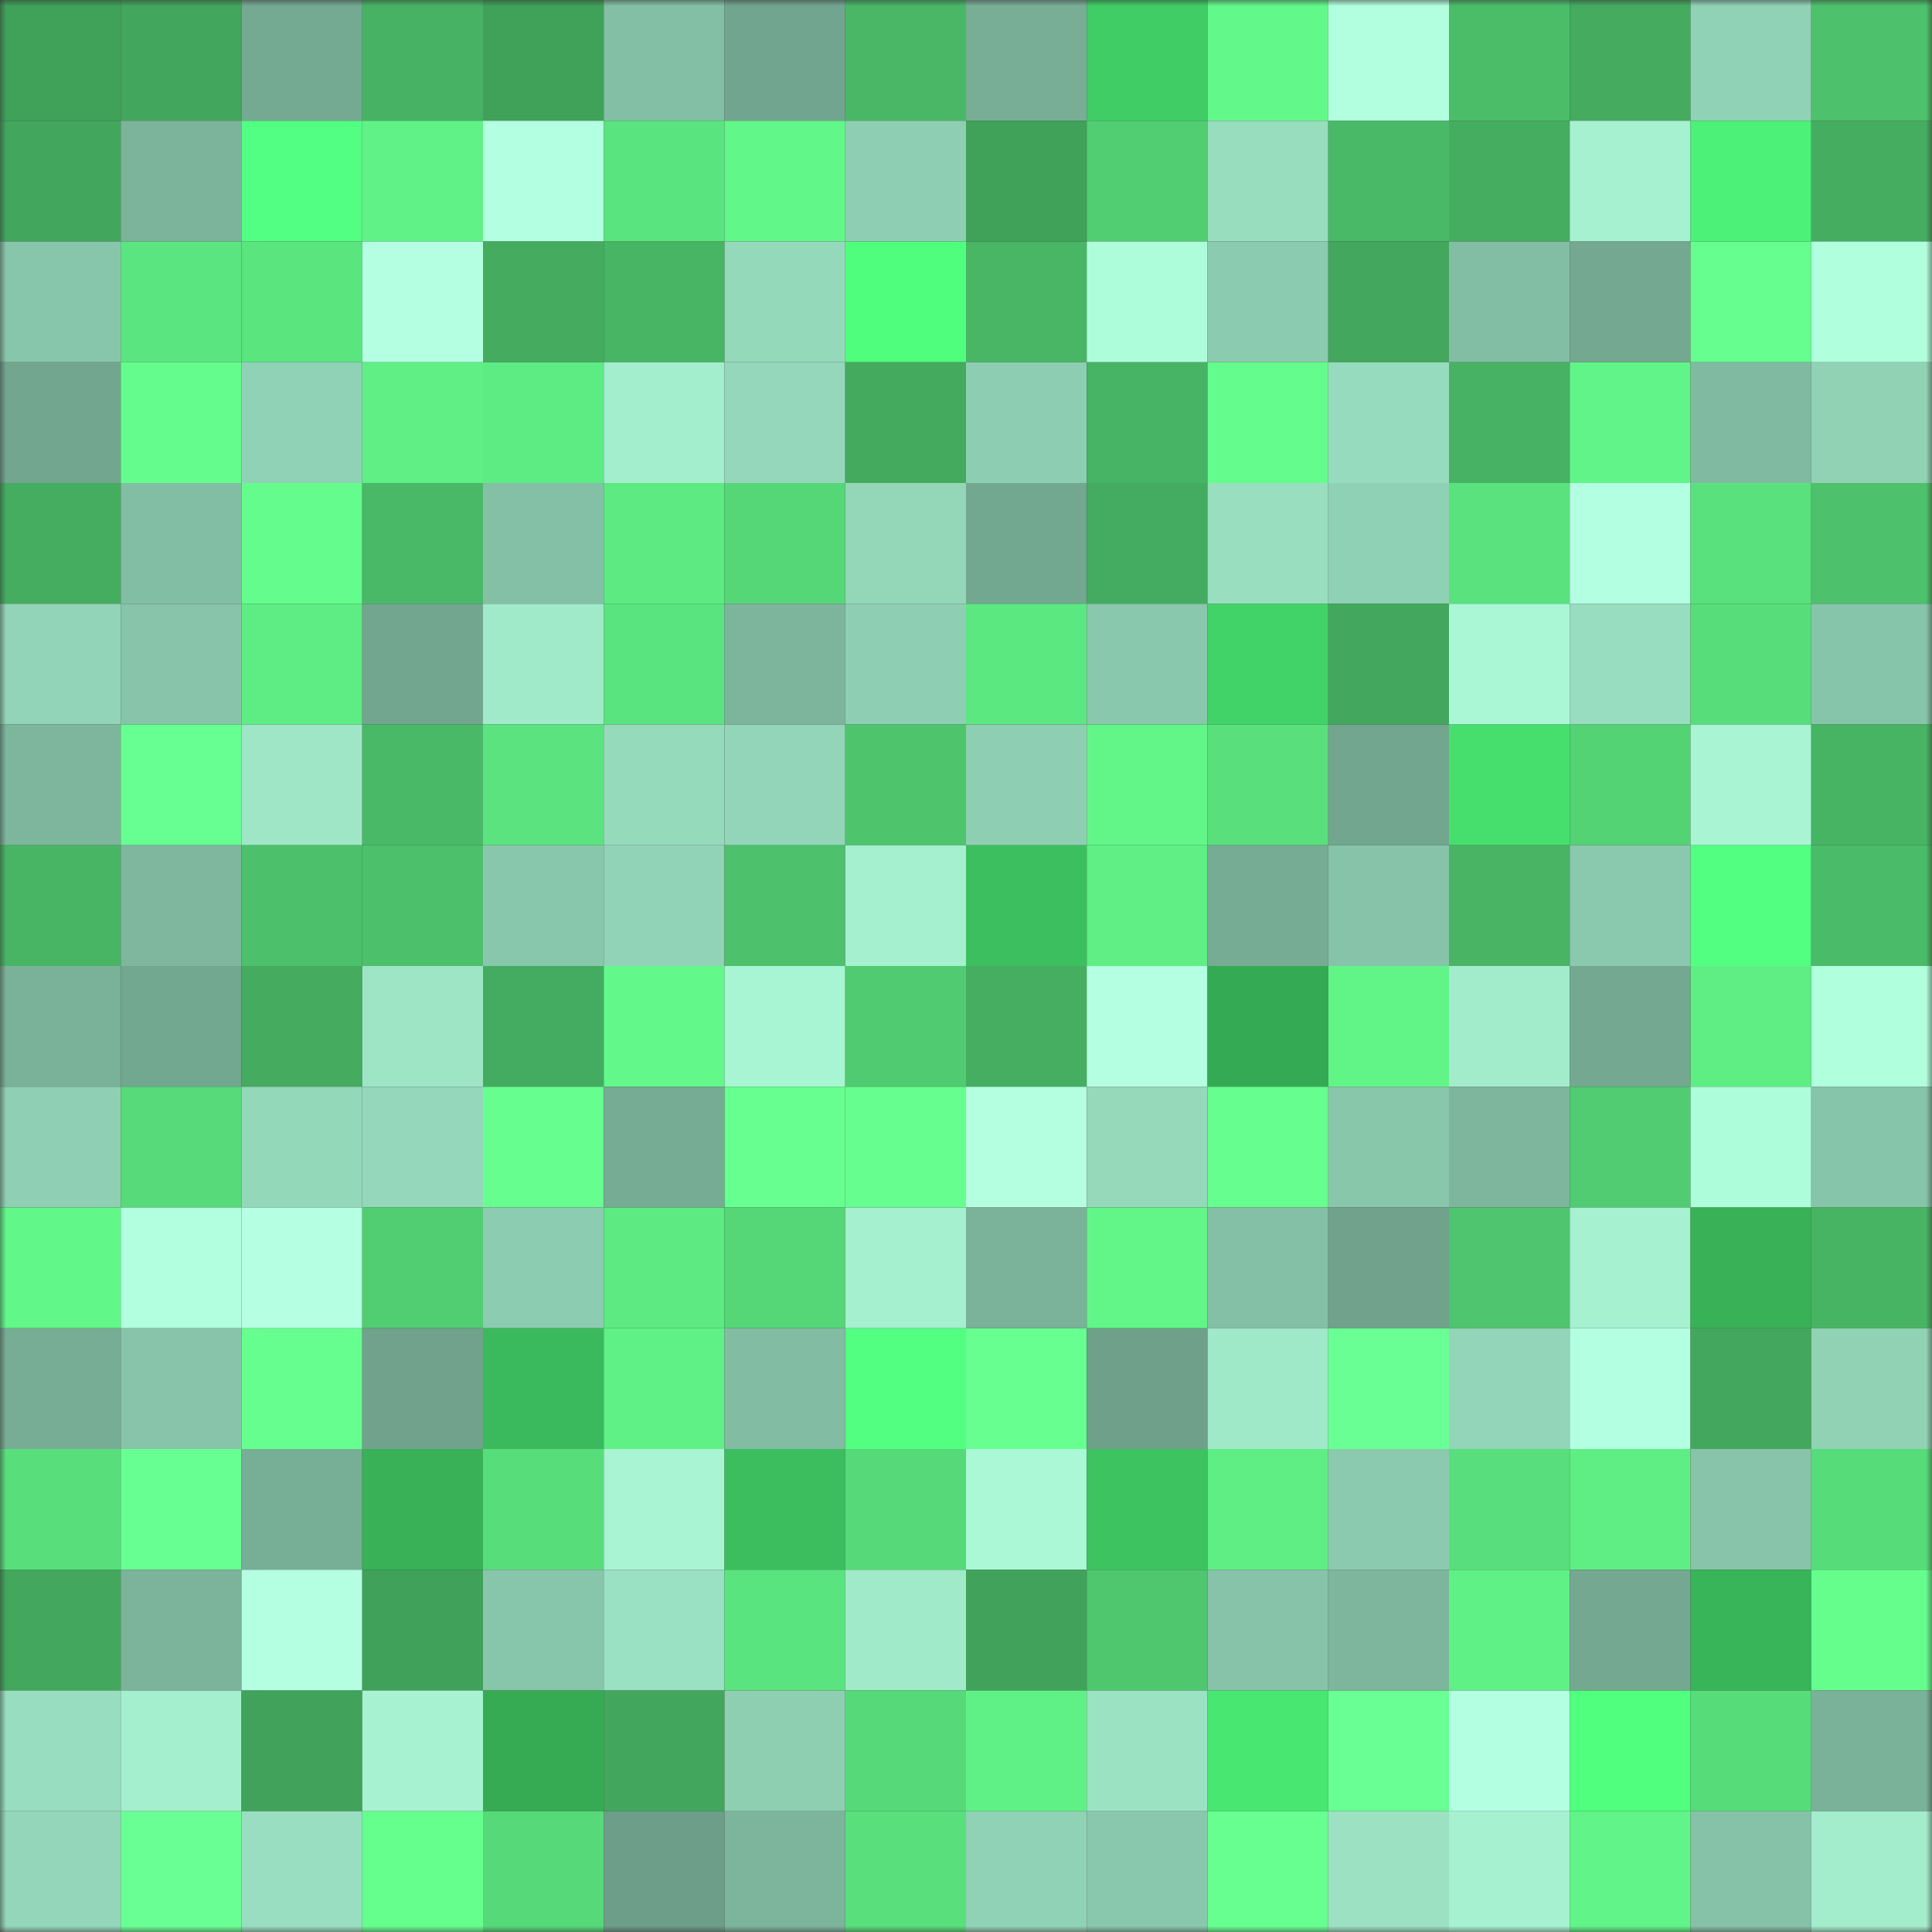 <svg viewBox="0 0 160 160" fill="none" role="img" xmlns="http://www.w3.org/2000/svg" width="240" height="240" name="lens%2Cflip37.lens"><rect x="0" y="0" width="160" height="160" fill="#333333" stroke="none"/><mask id="2047200275" mask-type="alpha" maskUnits="userSpaceOnUse" x="0" y="0" width="160" height="160"><rect width="160" height="160" fill="#FFFFFF"></rect></mask><g mask="url(#2047200275)"><rect x="0" y="0" width="10" height="10" fill="#40a159"></rect><rect x="10" y="0" width="10" height="10" fill="#42a65c"></rect><rect x="20" y="0" width="10" height="10" fill="#74a992"></rect><rect x="30" y="0" width="10" height="10" fill="#47b263"></rect><rect x="40" y="0" width="10" height="10" fill="#40a159"></rect><rect x="50" y="0" width="10" height="10" fill="#83bfa5"></rect><rect x="60" y="0" width="10" height="10" fill="#72a58f"></rect><rect x="70" y="0" width="10" height="10" fill="#49b766"></rect><rect x="80" y="0" width="10" height="10" fill="#78ae96"></rect><rect x="90" y="0" width="10" height="10" fill="#40cd65"></rect><rect x="100" y="0" width="10" height="10" fill="#63f98a"></rect><rect x="110" y="0" width="10" height="10" fill="#b2ffdf"></rect><rect x="120" y="0" width="10" height="10" fill="#4bbd69"></rect><rect x="130" y="0" width="10" height="10" fill="#44ab5f"></rect><rect x="140" y="0" width="10" height="10" fill="#90d2b5"></rect><rect x="150" y="0" width="10" height="10" fill="#4dc16b"></rect><rect x="0" y="10" width="10" height="10" fill="#42a65d"></rect><rect x="10" y="10" width="10" height="10" fill="#7cb49b"></rect><rect x="20" y="10" width="10" height="10" fill="#53ff82"></rect><rect x="30" y="10" width="10" height="10" fill="#60f287"></rect><rect x="40" y="10" width="10" height="10" fill="#b3ffe1"></rect><rect x="50" y="10" width="10" height="10" fill="#5ae47f"></rect><rect x="60" y="10" width="10" height="10" fill="#62f789"></rect><rect x="70" y="10" width="10" height="10" fill="#8ecfb3"></rect><rect x="80" y="10" width="10" height="10" fill="#40a159"></rect><rect x="90" y="10" width="10" height="10" fill="#52ce72"></rect><rect x="100" y="10" width="10" height="10" fill="#98ddbe"></rect><rect x="110" y="10" width="10" height="10" fill="#49b967"></rect><rect x="120" y="10" width="10" height="10" fill="#45ad60"></rect><rect x="130" y="10" width="10" height="10" fill="#a6f1d0"></rect><rect x="140" y="10" width="10" height="10" fill="#4cf177"></rect><rect x="150" y="10" width="10" height="10" fill="#45ad60"></rect><rect x="0" y="20" width="10" height="10" fill="#88c6ab"></rect><rect x="10" y="20" width="10" height="10" fill="#5be580"></rect><rect x="20" y="20" width="10" height="10" fill="#5be57f"></rect><rect x="30" y="20" width="10" height="10" fill="#b4ffe2"></rect><rect x="40" y="20" width="10" height="10" fill="#44ab5f"></rect><rect x="50" y="20" width="10" height="10" fill="#48b564"></rect><rect x="60" y="20" width="10" height="10" fill="#95d9bb"></rect><rect x="70" y="20" width="10" height="10" fill="#50fe7d"></rect><rect x="80" y="20" width="10" height="10" fill="#48b665"></rect><rect x="90" y="20" width="10" height="10" fill="#aefdda"></rect><rect x="100" y="20" width="10" height="10" fill="#8bcbaf"></rect><rect x="110" y="20" width="10" height="10" fill="#43a85d"></rect><rect x="120" y="20" width="10" height="10" fill="#82bea4"></rect><rect x="130" y="20" width="10" height="10" fill="#74a891"></rect><rect x="140" y="20" width="10" height="10" fill="#66ff8f"></rect><rect x="150" y="20" width="10" height="10" fill="#b0ffdd"></rect><rect x="0" y="30" width="10" height="10" fill="#72a68f"></rect><rect x="10" y="30" width="10" height="10" fill="#64fd8d"></rect><rect x="20" y="30" width="10" height="10" fill="#90d2b5"></rect><rect x="30" y="30" width="10" height="10" fill="#5fef85"></rect><rect x="40" y="30" width="10" height="10" fill="#5deb83"></rect><rect x="50" y="30" width="10" height="10" fill="#a3eecd"></rect><rect x="60" y="30" width="10" height="10" fill="#94d7ba"></rect><rect x="70" y="30" width="10" height="10" fill="#43aa5e"></rect><rect x="80" y="30" width="10" height="10" fill="#8dceb2"></rect><rect x="90" y="30" width="10" height="10" fill="#47b364"></rect><rect x="100" y="30" width="10" height="10" fill="#64fd8d"></rect><rect x="110" y="30" width="10" height="10" fill="#96dbbd"></rect><rect x="120" y="30" width="10" height="10" fill="#47b263"></rect><rect x="130" y="30" width="10" height="10" fill="#61f488"></rect><rect x="140" y="30" width="10" height="10" fill="#80bba1"></rect><rect x="150" y="30" width="10" height="10" fill="#91d2b5"></rect><rect x="0" y="40" width="10" height="10" fill="#45ad60"></rect><rect x="10" y="40" width="10" height="10" fill="#82bea4"></rect><rect x="20" y="40" width="10" height="10" fill="#64fc8c"></rect><rect x="30" y="40" width="10" height="10" fill="#49b967"></rect><rect x="40" y="40" width="10" height="10" fill="#84c0a6"></rect><rect x="50" y="40" width="10" height="10" fill="#5dea82"></rect><rect x="60" y="40" width="10" height="10" fill="#55d777"></rect><rect x="70" y="40" width="10" height="10" fill="#93d6b8"></rect><rect x="80" y="40" width="10" height="10" fill="#72a790"></rect><rect x="90" y="40" width="10" height="10" fill="#44ac60"></rect><rect x="100" y="40" width="10" height="10" fill="#99debf"></rect><rect x="110" y="40" width="10" height="10" fill="#8fd1b4"></rect><rect x="120" y="40" width="10" height="10" fill="#5ae27e"></rect><rect x="130" y="40" width="10" height="10" fill="#b3ffe1"></rect><rect x="140" y="40" width="10" height="10" fill="#59e17d"></rect><rect x="150" y="40" width="10" height="10" fill="#4dc16b"></rect><rect x="0" y="50" width="10" height="10" fill="#92d4b7"></rect><rect x="10" y="50" width="10" height="10" fill="#87c4a9"></rect><rect x="20" y="50" width="10" height="10" fill="#5eed84"></rect><rect x="30" y="50" width="10" height="10" fill="#72a68f"></rect><rect x="40" y="50" width="10" height="10" fill="#a0eac9"></rect><rect x="50" y="50" width="10" height="10" fill="#5ae47f"></rect><rect x="60" y="50" width="10" height="10" fill="#7db59c"></rect><rect x="70" y="50" width="10" height="10" fill="#8ecfb3"></rect><rect x="80" y="50" width="10" height="10" fill="#5ce881"></rect><rect x="90" y="50" width="10" height="10" fill="#89c8ac"></rect><rect x="100" y="50" width="10" height="10" fill="#42d368"></rect><rect x="110" y="50" width="10" height="10" fill="#43a85d"></rect><rect x="120" y="50" width="10" height="10" fill="#aaf7d5"></rect><rect x="130" y="50" width="10" height="10" fill="#98ddbf"></rect><rect x="140" y="50" width="10" height="10" fill="#58dd7b"></rect><rect x="150" y="50" width="10" height="10" fill="#87c5aa"></rect><rect x="0" y="60" width="10" height="10" fill="#7db69d"></rect><rect x="10" y="60" width="10" height="10" fill="#68ff92"></rect><rect x="20" y="60" width="10" height="10" fill="#9ee6c6"></rect><rect x="30" y="60" width="10" height="10" fill="#49b967"></rect><rect x="40" y="60" width="10" height="10" fill="#5ae37e"></rect><rect x="50" y="60" width="10" height="10" fill="#96dabc"></rect><rect x="60" y="60" width="10" height="10" fill="#93d5b8"></rect><rect x="70" y="60" width="10" height="10" fill="#4ec56d"></rect><rect x="80" y="60" width="10" height="10" fill="#8ecfb3"></rect><rect x="90" y="60" width="10" height="10" fill="#62f689"></rect><rect x="100" y="60" width="10" height="10" fill="#59e07c"></rect><rect x="110" y="60" width="10" height="10" fill="#72a68f"></rect><rect x="120" y="60" width="10" height="10" fill="#46df6e"></rect><rect x="130" y="60" width="10" height="10" fill="#54d375"></rect><rect x="140" y="60" width="10" height="10" fill="#a8f4d3"></rect><rect x="150" y="60" width="10" height="10" fill="#47b464"></rect><rect x="0" y="70" width="10" height="10" fill="#48b565"></rect><rect x="10" y="70" width="10" height="10" fill="#7eb79e"></rect><rect x="20" y="70" width="10" height="10" fill="#4cc06b"></rect><rect x="30" y="70" width="10" height="10" fill="#4cc06b"></rect><rect x="40" y="70" width="10" height="10" fill="#89c7ac"></rect><rect x="50" y="70" width="10" height="10" fill="#91d3b6"></rect><rect x="60" y="70" width="10" height="10" fill="#4dc16b"></rect><rect x="70" y="70" width="10" height="10" fill="#a5f0cf"></rect><rect x="80" y="70" width="10" height="10" fill="#3cbf5e"></rect><rect x="90" y="70" width="10" height="10" fill="#5fef85"></rect><rect x="100" y="70" width="10" height="10" fill="#76ab94"></rect><rect x="110" y="70" width="10" height="10" fill="#86c3a9"></rect><rect x="120" y="70" width="10" height="10" fill="#48b464"></rect><rect x="130" y="70" width="10" height="10" fill="#8ac9ae"></rect><rect x="140" y="70" width="10" height="10" fill="#52ff81"></rect><rect x="150" y="70" width="10" height="10" fill="#4abb68"></rect><rect x="0" y="80" width="10" height="10" fill="#7ab199"></rect><rect x="10" y="80" width="10" height="10" fill="#72a790"></rect><rect x="20" y="80" width="10" height="10" fill="#44ab5f"></rect><rect x="30" y="80" width="10" height="10" fill="#9de5c5"></rect><rect x="40" y="80" width="10" height="10" fill="#44ac60"></rect><rect x="50" y="80" width="10" height="10" fill="#62f88a"></rect><rect x="60" y="80" width="10" height="10" fill="#a8f5d3"></rect><rect x="70" y="80" width="10" height="10" fill="#51cb71"></rect><rect x="80" y="80" width="10" height="10" fill="#45ae61"></rect><rect x="90" y="80" width="10" height="10" fill="#b4ffe2"></rect><rect x="100" y="80" width="10" height="10" fill="#35aa54"></rect><rect x="110" y="80" width="10" height="10" fill="#61f588"></rect><rect x="120" y="80" width="10" height="10" fill="#a2eccb"></rect><rect x="130" y="80" width="10" height="10" fill="#74a891"></rect><rect x="140" y="80" width="10" height="10" fill="#5eee84"></rect><rect x="150" y="80" width="10" height="10" fill="#b0ffdd"></rect><rect x="0" y="90" width="10" height="10" fill="#8fcfb3"></rect><rect x="10" y="90" width="10" height="10" fill="#57db7a"></rect><rect x="20" y="90" width="10" height="10" fill="#94d8ba"></rect><rect x="30" y="90" width="10" height="10" fill="#94d7ba"></rect><rect x="40" y="90" width="10" height="10" fill="#66ff8f"></rect><rect x="50" y="90" width="10" height="10" fill="#76ab94"></rect><rect x="60" y="90" width="10" height="10" fill="#67ff90"></rect><rect x="70" y="90" width="10" height="10" fill="#66ff8f"></rect><rect x="80" y="90" width="10" height="10" fill="#b3ffe0"></rect><rect x="90" y="90" width="10" height="10" fill="#95d8ba"></rect><rect x="100" y="90" width="10" height="10" fill="#66ff8f"></rect><rect x="110" y="90" width="10" height="10" fill="#89c7ab"></rect><rect x="120" y="90" width="10" height="10" fill="#7db69d"></rect><rect x="130" y="90" width="10" height="10" fill="#51cc72"></rect><rect x="140" y="90" width="10" height="10" fill="#aefdda"></rect><rect x="150" y="90" width="10" height="10" fill="#87c5aa"></rect><rect x="0" y="100" width="10" height="10" fill="#62f789"></rect><rect x="10" y="100" width="10" height="10" fill="#b2ffe0"></rect><rect x="20" y="100" width="10" height="10" fill="#b5ffe3"></rect><rect x="30" y="100" width="10" height="10" fill="#51cd72"></rect><rect x="40" y="100" width="10" height="10" fill="#8cccb0"></rect><rect x="50" y="100" width="10" height="10" fill="#5dea82"></rect><rect x="60" y="100" width="10" height="10" fill="#55d677"></rect><rect x="70" y="100" width="10" height="10" fill="#a5f0cf"></rect><rect x="80" y="100" width="10" height="10" fill="#7ab29a"></rect><rect x="90" y="100" width="10" height="10" fill="#62f689"></rect><rect x="100" y="100" width="10" height="10" fill="#84c0a6"></rect><rect x="110" y="100" width="10" height="10" fill="#70a28c"></rect><rect x="120" y="100" width="10" height="10" fill="#4ec56e"></rect><rect x="130" y="100" width="10" height="10" fill="#a6f1d0"></rect><rect x="140" y="100" width="10" height="10" fill="#38b157"></rect><rect x="150" y="100" width="10" height="10" fill="#47b464"></rect><rect x="0" y="110" width="10" height="10" fill="#77ad95"></rect><rect x="10" y="110" width="10" height="10" fill="#87c4a9"></rect><rect x="20" y="110" width="10" height="10" fill="#66ff8f"></rect><rect x="30" y="110" width="10" height="10" fill="#70a28c"></rect><rect x="40" y="110" width="10" height="10" fill="#3aba5c"></rect><rect x="50" y="110" width="10" height="10" fill="#60f186"></rect><rect x="60" y="110" width="10" height="10" fill="#82bca3"></rect><rect x="70" y="110" width="10" height="10" fill="#52ff81"></rect><rect x="80" y="110" width="10" height="10" fill="#68ff91"></rect><rect x="90" y="110" width="10" height="10" fill="#6ea08a"></rect><rect x="100" y="110" width="10" height="10" fill="#9fe8c8"></rect><rect x="110" y="110" width="10" height="10" fill="#69ff94"></rect><rect x="120" y="110" width="10" height="10" fill="#92d5b8"></rect><rect x="130" y="110" width="10" height="10" fill="#b3ffe1"></rect><rect x="140" y="110" width="10" height="10" fill="#43a85d"></rect><rect x="150" y="110" width="10" height="10" fill="#91d2b5"></rect><rect x="0" y="120" width="10" height="10" fill="#58df7c"></rect><rect x="10" y="120" width="10" height="10" fill="#68ff92"></rect><rect x="20" y="120" width="10" height="10" fill="#77ae96"></rect><rect x="30" y="120" width="10" height="10" fill="#38b157"></rect><rect x="40" y="120" width="10" height="10" fill="#58dd7b"></rect><rect x="50" y="120" width="10" height="10" fill="#a8f4d3"></rect><rect x="60" y="120" width="10" height="10" fill="#3cbe5e"></rect><rect x="70" y="120" width="10" height="10" fill="#56d979"></rect><rect x="80" y="120" width="10" height="10" fill="#aaf8d6"></rect><rect x="90" y="120" width="10" height="10" fill="#3dc360"></rect><rect x="100" y="120" width="10" height="10" fill="#5fee84"></rect><rect x="110" y="120" width="10" height="10" fill="#8bcaae"></rect><rect x="120" y="120" width="10" height="10" fill="#58de7c"></rect><rect x="130" y="120" width="10" height="10" fill="#5eee84"></rect><rect x="140" y="120" width="10" height="10" fill="#87c4a9"></rect><rect x="150" y="120" width="10" height="10" fill="#57dc7a"></rect><rect x="0" y="130" width="10" height="10" fill="#43a85d"></rect><rect x="10" y="130" width="10" height="10" fill="#7cb49b"></rect><rect x="20" y="130" width="10" height="10" fill="#b4ffe1"></rect><rect x="30" y="130" width="10" height="10" fill="#40a15a"></rect><rect x="40" y="130" width="10" height="10" fill="#88c6ab"></rect><rect x="50" y="130" width="10" height="10" fill="#9ae0c2"></rect><rect x="60" y="130" width="10" height="10" fill="#5ae47f"></rect><rect x="70" y="130" width="10" height="10" fill="#a0eac9"></rect><rect x="80" y="130" width="10" height="10" fill="#41a35b"></rect><rect x="90" y="130" width="10" height="10" fill="#4fc76f"></rect><rect x="100" y="130" width="10" height="10" fill="#86c3a8"></rect><rect x="110" y="130" width="10" height="10" fill="#7db69d"></rect><rect x="120" y="130" width="10" height="10" fill="#5ff086"></rect><rect x="130" y="130" width="10" height="10" fill="#74a891"></rect><rect x="140" y="130" width="10" height="10" fill="#38b459"></rect><rect x="150" y="130" width="10" height="10" fill="#65fe8d"></rect><rect x="0" y="140" width="10" height="10" fill="#98ddbf"></rect><rect x="10" y="140" width="10" height="10" fill="#a4efce"></rect><rect x="20" y="140" width="10" height="10" fill="#41a35b"></rect><rect x="30" y="140" width="10" height="10" fill="#a6f2d1"></rect><rect x="40" y="140" width="10" height="10" fill="#36ab54"></rect><rect x="50" y="140" width="10" height="10" fill="#42a75d"></rect><rect x="60" y="140" width="10" height="10" fill="#8ecfb2"></rect><rect x="70" y="140" width="10" height="10" fill="#56d979"></rect><rect x="80" y="140" width="10" height="10" fill="#60f186"></rect><rect x="90" y="140" width="10" height="10" fill="#9be2c3"></rect><rect x="100" y="140" width="10" height="10" fill="#48e772"></rect><rect x="110" y="140" width="10" height="10" fill="#69ff94"></rect><rect x="120" y="140" width="10" height="10" fill="#b3ffe1"></rect><rect x="130" y="140" width="10" height="10" fill="#50ff7e"></rect><rect x="140" y="140" width="10" height="10" fill="#57dc7a"></rect><rect x="150" y="140" width="10" height="10" fill="#7ab199"></rect><rect x="0" y="150" width="10" height="10" fill="#93d6b9"></rect><rect x="10" y="150" width="10" height="10" fill="#6aff94"></rect><rect x="20" y="150" width="10" height="10" fill="#99dec0"></rect><rect x="30" y="150" width="10" height="10" fill="#65ff8e"></rect><rect x="40" y="150" width="10" height="10" fill="#56da79"></rect><rect x="50" y="150" width="10" height="10" fill="#6d9e89"></rect><rect x="60" y="150" width="10" height="10" fill="#7cb59c"></rect><rect x="70" y="150" width="10" height="10" fill="#59df7c"></rect><rect x="80" y="150" width="10" height="10" fill="#90d2b5"></rect><rect x="90" y="150" width="10" height="10" fill="#89c8ac"></rect><rect x="100" y="150" width="10" height="10" fill="#68ff91"></rect><rect x="110" y="150" width="10" height="10" fill="#9be1c2"></rect><rect x="120" y="150" width="10" height="10" fill="#a6f1d0"></rect><rect x="130" y="150" width="10" height="10" fill="#61f488"></rect><rect x="140" y="150" width="10" height="10" fill="#85c2a8"></rect><rect x="150" y="150" width="10" height="10" fill="#a3edcc"></rect></g></svg>
